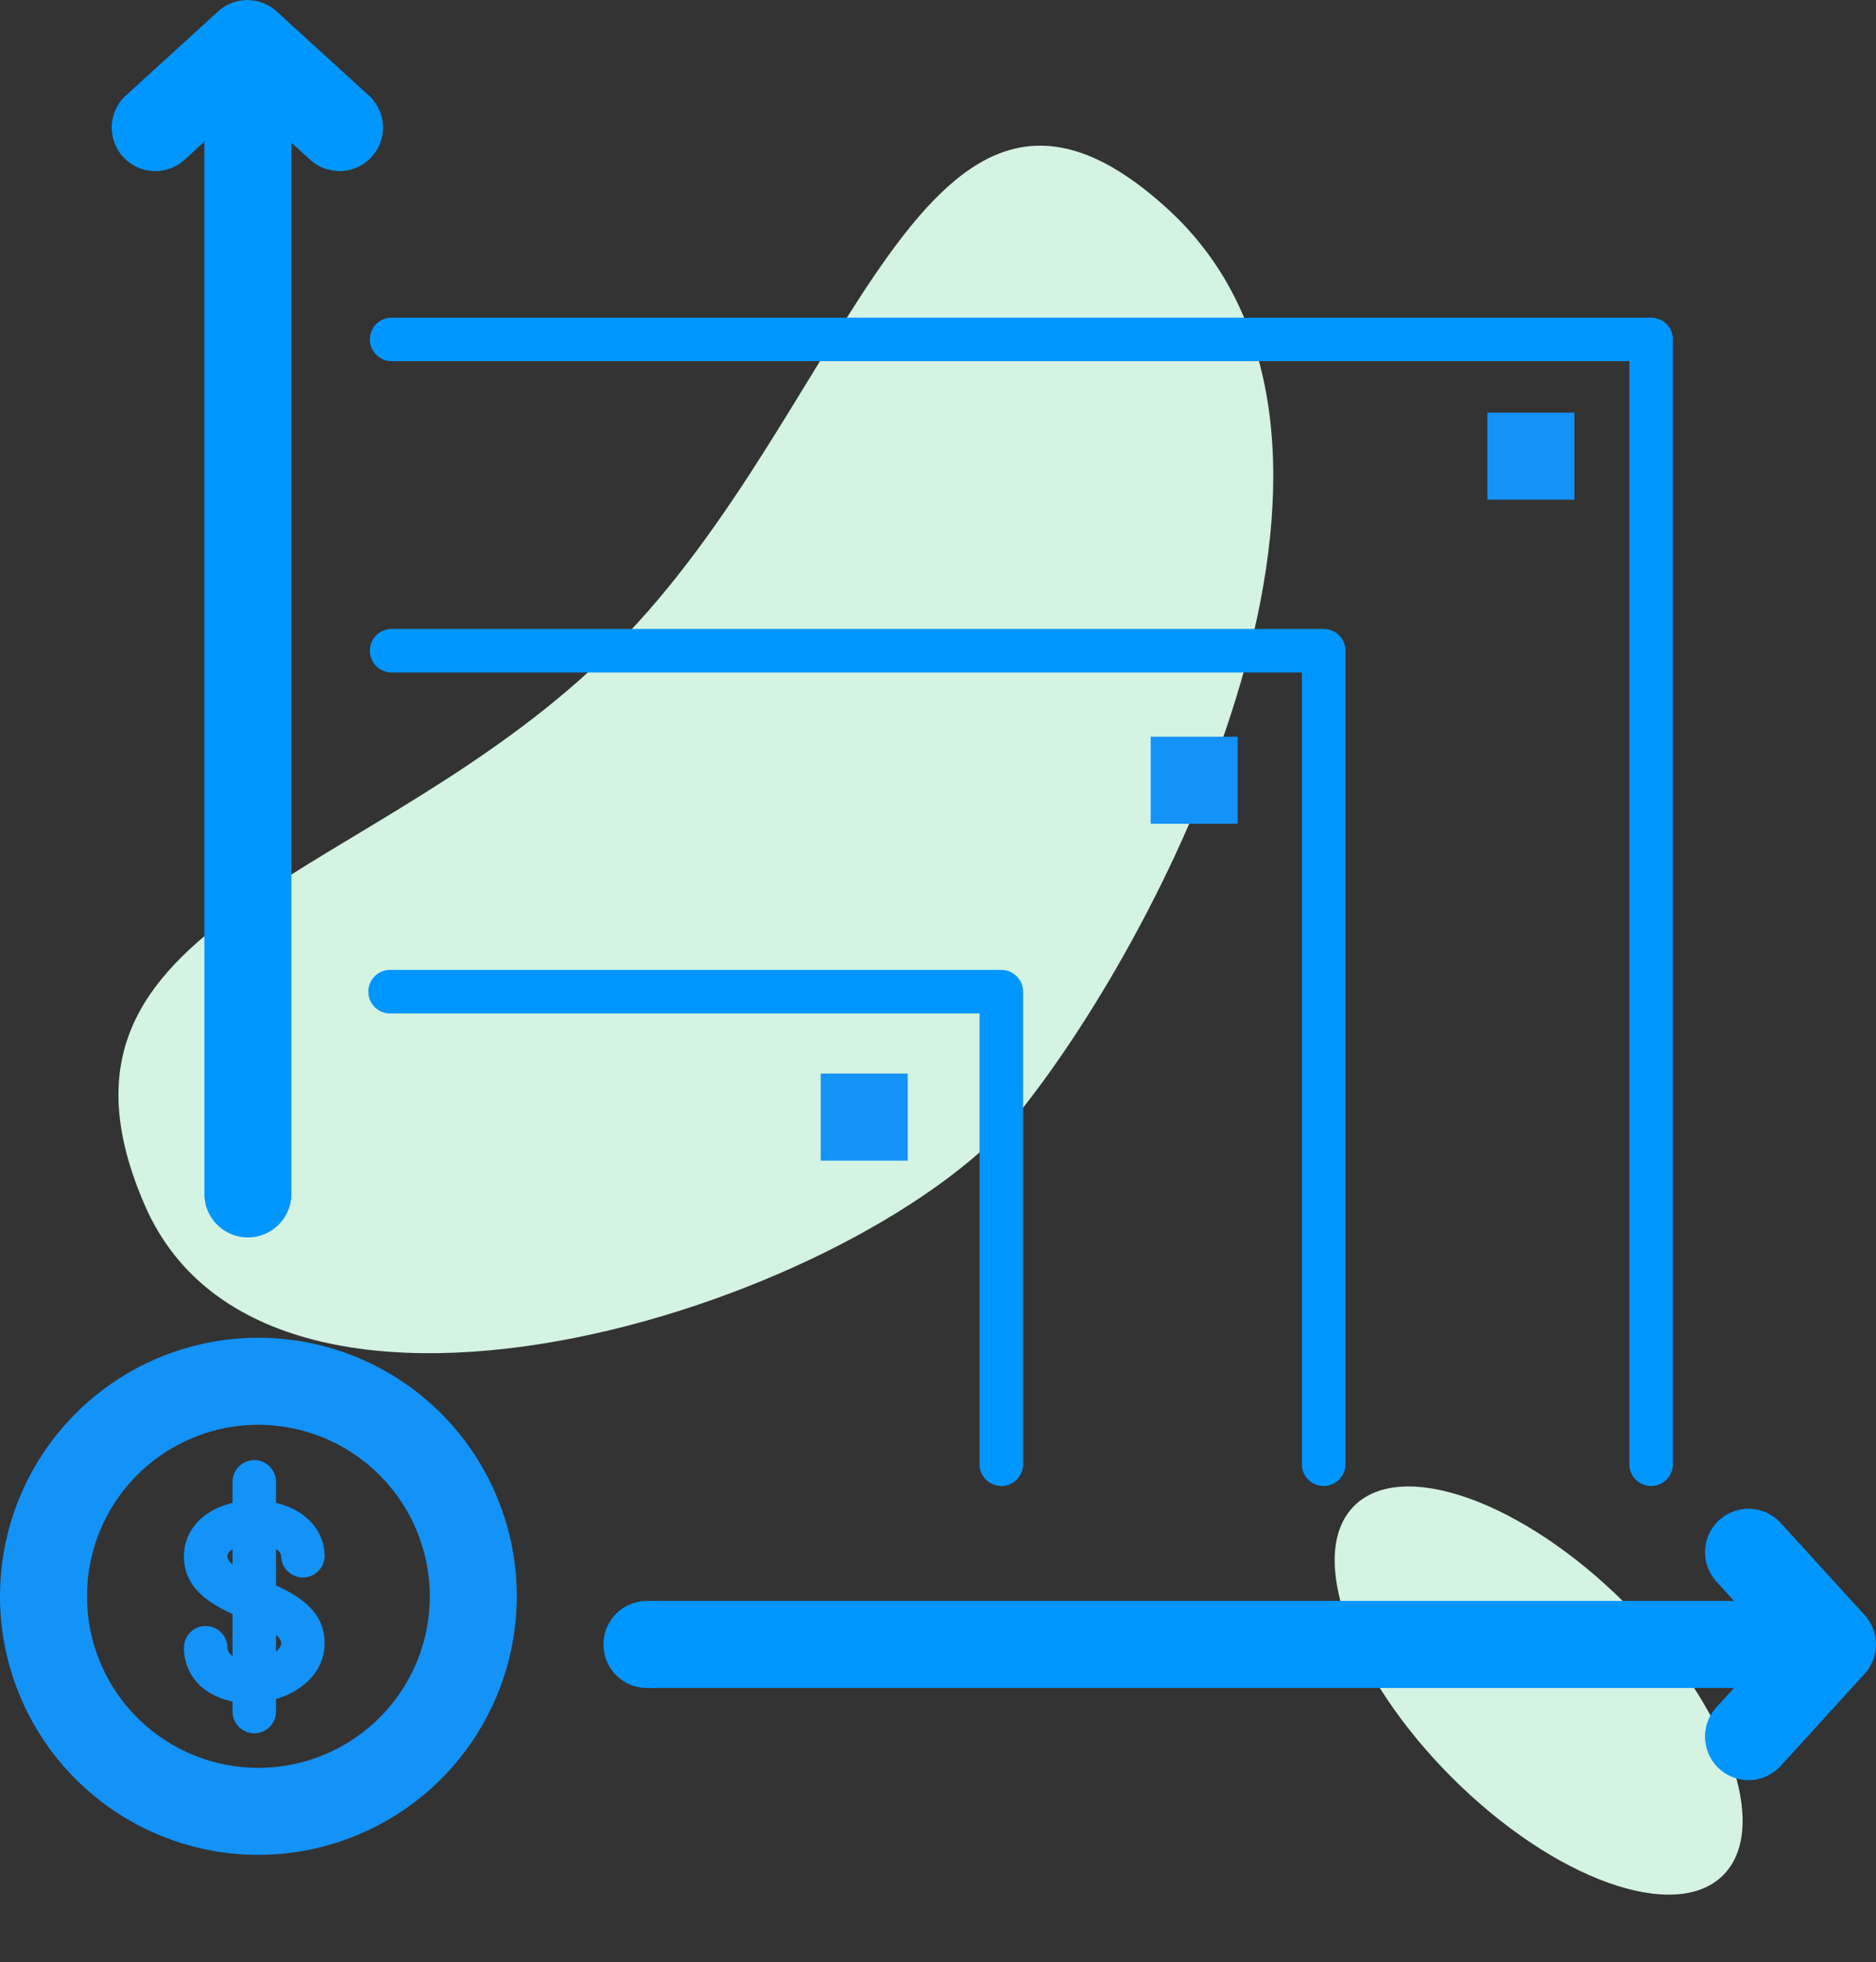 <svg xmlns="http://www.w3.org/2000/svg" width="75.2" height="78.602" viewBox="0 0 75.2 78.602">
  <rect x="0" y="0" width="75.2" height="78.602" fill="#333333" stroke="none"/>
  <g id="Group_4124" data-name="Group 4124" transform="translate(-56.6 -71.8)">
    <g id="Oval" transform="translate(61.348 77.636)">
      <path id="Path_16056" data-name="Path 16056" d="M116.105,138.678c6.153-7.876,15.465-27.012,5.681-35.913s-12.552,7.978-22.151,17.577S75.742,131.048,80.808,142.7,109.952,146.553,116.105,138.678Z" transform="translate(-79.752 -100.253)" fill="#d4f3e2" fill-rule="evenodd"/>
    </g>
    <g id="Oval-2" data-name="Oval" transform="translate(107.4 128.648)">
      <ellipse id="Ellipse_474" data-name="Ellipse 474" cx="4.922" cy="10.46" rx="4.922" ry="10.46" transform="translate(0 6.961) rotate(-45)" fill="#d4f3e2"/>
    </g>
    <g id="Group-4-Copy" transform="translate(61.081 71.8)">
      <g id="Path-57" transform="translate(0)">
        <path id="Path_16057" data-name="Path 16057" d="M87.576,78.65A1.736,1.736,0,0,1,86.4,78.2L83.885,75.9,81.367,78.2a1.743,1.743,0,1,1-2.348-2.577l3.692-3.364a1.743,1.743,0,0,1,2.348,0l3.692,3.364a1.743,1.743,0,0,1-1.175,3.032Z" transform="translate(-78.45 -71.8)" fill="#0096ff"/>
      </g>
      <g id="Path-58" transform="translate(3.712 0.779)">
        <path id="Path_16058" data-name="Path 16058" d="M98.293,124.393a1.743,1.743,0,0,1-1.743-1.743V77.343a1.743,1.743,0,1,1,3.487,0V122.65A1.743,1.743,0,0,1,98.293,124.393Z" transform="translate(-96.55 -75.6)" fill="#0096ff"/>
      </g>
    </g>
    <g id="Group-4-Copy-2" data-name="Group-4-Copy" transform="translate(80.791 132.243)">
      <g id="Path-57-2" data-name="Path-57" transform="translate(44.158 0)">
        <path id="Path_16059" data-name="Path 16059" d="M391.592,377.371a1.743,1.743,0,0,1-1.288-2.918l2.294-2.518-2.294-2.518a1.743,1.743,0,0,1,2.578-2.348l3.364,3.692a1.744,1.744,0,0,1,0,2.348l-3.364,3.692A1.739,1.739,0,0,1,391.592,377.371Z" transform="translate(-389.85 -366.501)" fill="#0096ff"/>
      </g>
      <g id="Path-58-2" data-name="Path-58" transform="translate(0 3.692)">
        <path id="Path_16060" data-name="Path 16060" d="M223.056,387.987H176.293a1.743,1.743,0,1,1,0-3.487h46.763a1.743,1.743,0,0,1,0,3.487Z" transform="translate(-174.55 -384.5)" fill="#0096ff"/>
      </g>
    </g>
    <g id="Oval-3" data-name="Oval" transform="translate(56.6 125.392)">
      <path id="Path_16061" data-name="Path 16061" d="M66.958,353.815a10.358,10.358,0,1,1,10.358-10.358A10.369,10.369,0,0,1,66.958,353.815Zm0-17.228a6.871,6.871,0,1,0,6.871,6.871A6.879,6.879,0,0,0,66.958,336.587Z" transform="translate(-56.6 -333.1)" fill="#1392f8"/>
    </g>
    <g id="Group" transform="translate(63.973 130.264)">
      <g id="Path-20-Copy" transform="translate(0 1.646)">
        <path id="Path_16062" data-name="Path 16062" d="M95.17,372.989a2.981,2.981,0,0,1-1.709-.486,2.077,2.077,0,0,1-.911-1.756.872.872,0,0,1,1.743,0c0,.463.671.5.877.5.656,0,1.277-.322,1.277-.663s-.752-.651-1.415-.93c-1.047-.441-2.482-1.045-2.482-2.536,0-1.3,1.186-2.241,2.82-2.241s2.82.942,2.82,2.241a.872.872,0,0,1-1.743,0c0-.3-.557-.5-1.077-.5s-1.077.2-1.077.5c0,.334.752.651,1.415.93,1.047.441,2.482,1.045,2.482,2.536C98.19,372.088,96.654,372.989,95.17,372.989Z" transform="translate(-92.55 -364.875)" fill="#1392f8"/>
      </g>
      <g id="Path-21-Copy" transform="translate(1.948 0)">
        <path id="Path_16063" data-name="Path 16063" d="M102.922,367.823a.872.872,0,0,1-.872-.872v-9.229a.872.872,0,0,1,1.743,0v9.229A.872.872,0,0,1,102.922,367.823Z" transform="translate(-102.05 -356.85)" fill="#1392f8"/>
      </g>
    </g>
    <g id="Group_4117" data-name="Group 4117" transform="translate(89.498 114.809)">
      <rect id="Rectangle_1707" data-name="Rectangle 1707" width="3.487" height="3.487" transform="translate(0 0)" fill="#1392f8"/>
    </g>
    <g id="Group_4118" data-name="Group 4118" transform="translate(102.727 101.314)">
      <rect id="Rectangle_1708" data-name="Rectangle 1708" width="3.487" height="3.487" transform="translate(0 0)" fill="#1392f8"/>
    </g>
    <g id="Group_4119" data-name="Group 4119" transform="translate(116.222 88.331)">
      <rect id="Rectangle_1709" data-name="Rectangle 1709" width="3.487" height="3.487" transform="translate(0 0)" fill="#1392f8"/>
    </g>
    <g id="Group_4120" data-name="Group 4120" transform="translate(70.588 123.69)">
      <path id="Path_16064" data-name="Path 16064" d="M124.8,324.8" transform="translate(-124.8 -324.8)" fill="none" stroke="#0096ff" stroke-linecap="round" stroke-linejoin="round" stroke-width="8.5"/>
    </g>
    <g id="Group_4121" data-name="Group 4121" transform="translate(71.398 110.656)">
      <path id="Path_16065" data-name="Path 16065" d="M154.09,281.924a.872.872,0,0,1-.872-.872V262.993h-23.6a.872.872,0,1,1,0-1.743H154.09a.872.872,0,0,1,.872.872v18.931A.872.872,0,0,1,154.09,281.924Z" transform="translate(-128.75 -261.25)" fill="#0096ff"/>
    </g>
    <g id="Group_4122" data-name="Group 4122" transform="translate(71.398 96.996)">
      <path id="Path_16066" data-name="Path 16066" d="M167.011,228.984a.872.872,0,0,1-.872-.872V196.393H129.622a.872.872,0,0,1,0-1.743h37.39a.872.872,0,0,1,.872.872v32.59A.872.872,0,0,1,167.011,228.984Z" transform="translate(-128.75 -194.65)" fill="#0096ff"/>
    </g>
    <g id="Group_4123" data-name="Group 4123" transform="translate(71.398 84.526)">
      <path id="Path_16067" data-name="Path 16067" d="M180.138,180.654a.872.872,0,0,1-.872-.872V135.593H129.622a.872.872,0,0,1,0-1.743h50.516a.872.872,0,0,1,.872.872v45.06A.872.872,0,0,1,180.138,180.654Z" transform="translate(-128.75 -133.85)" fill="#0096ff"/>
    </g>
  </g>
</svg>
